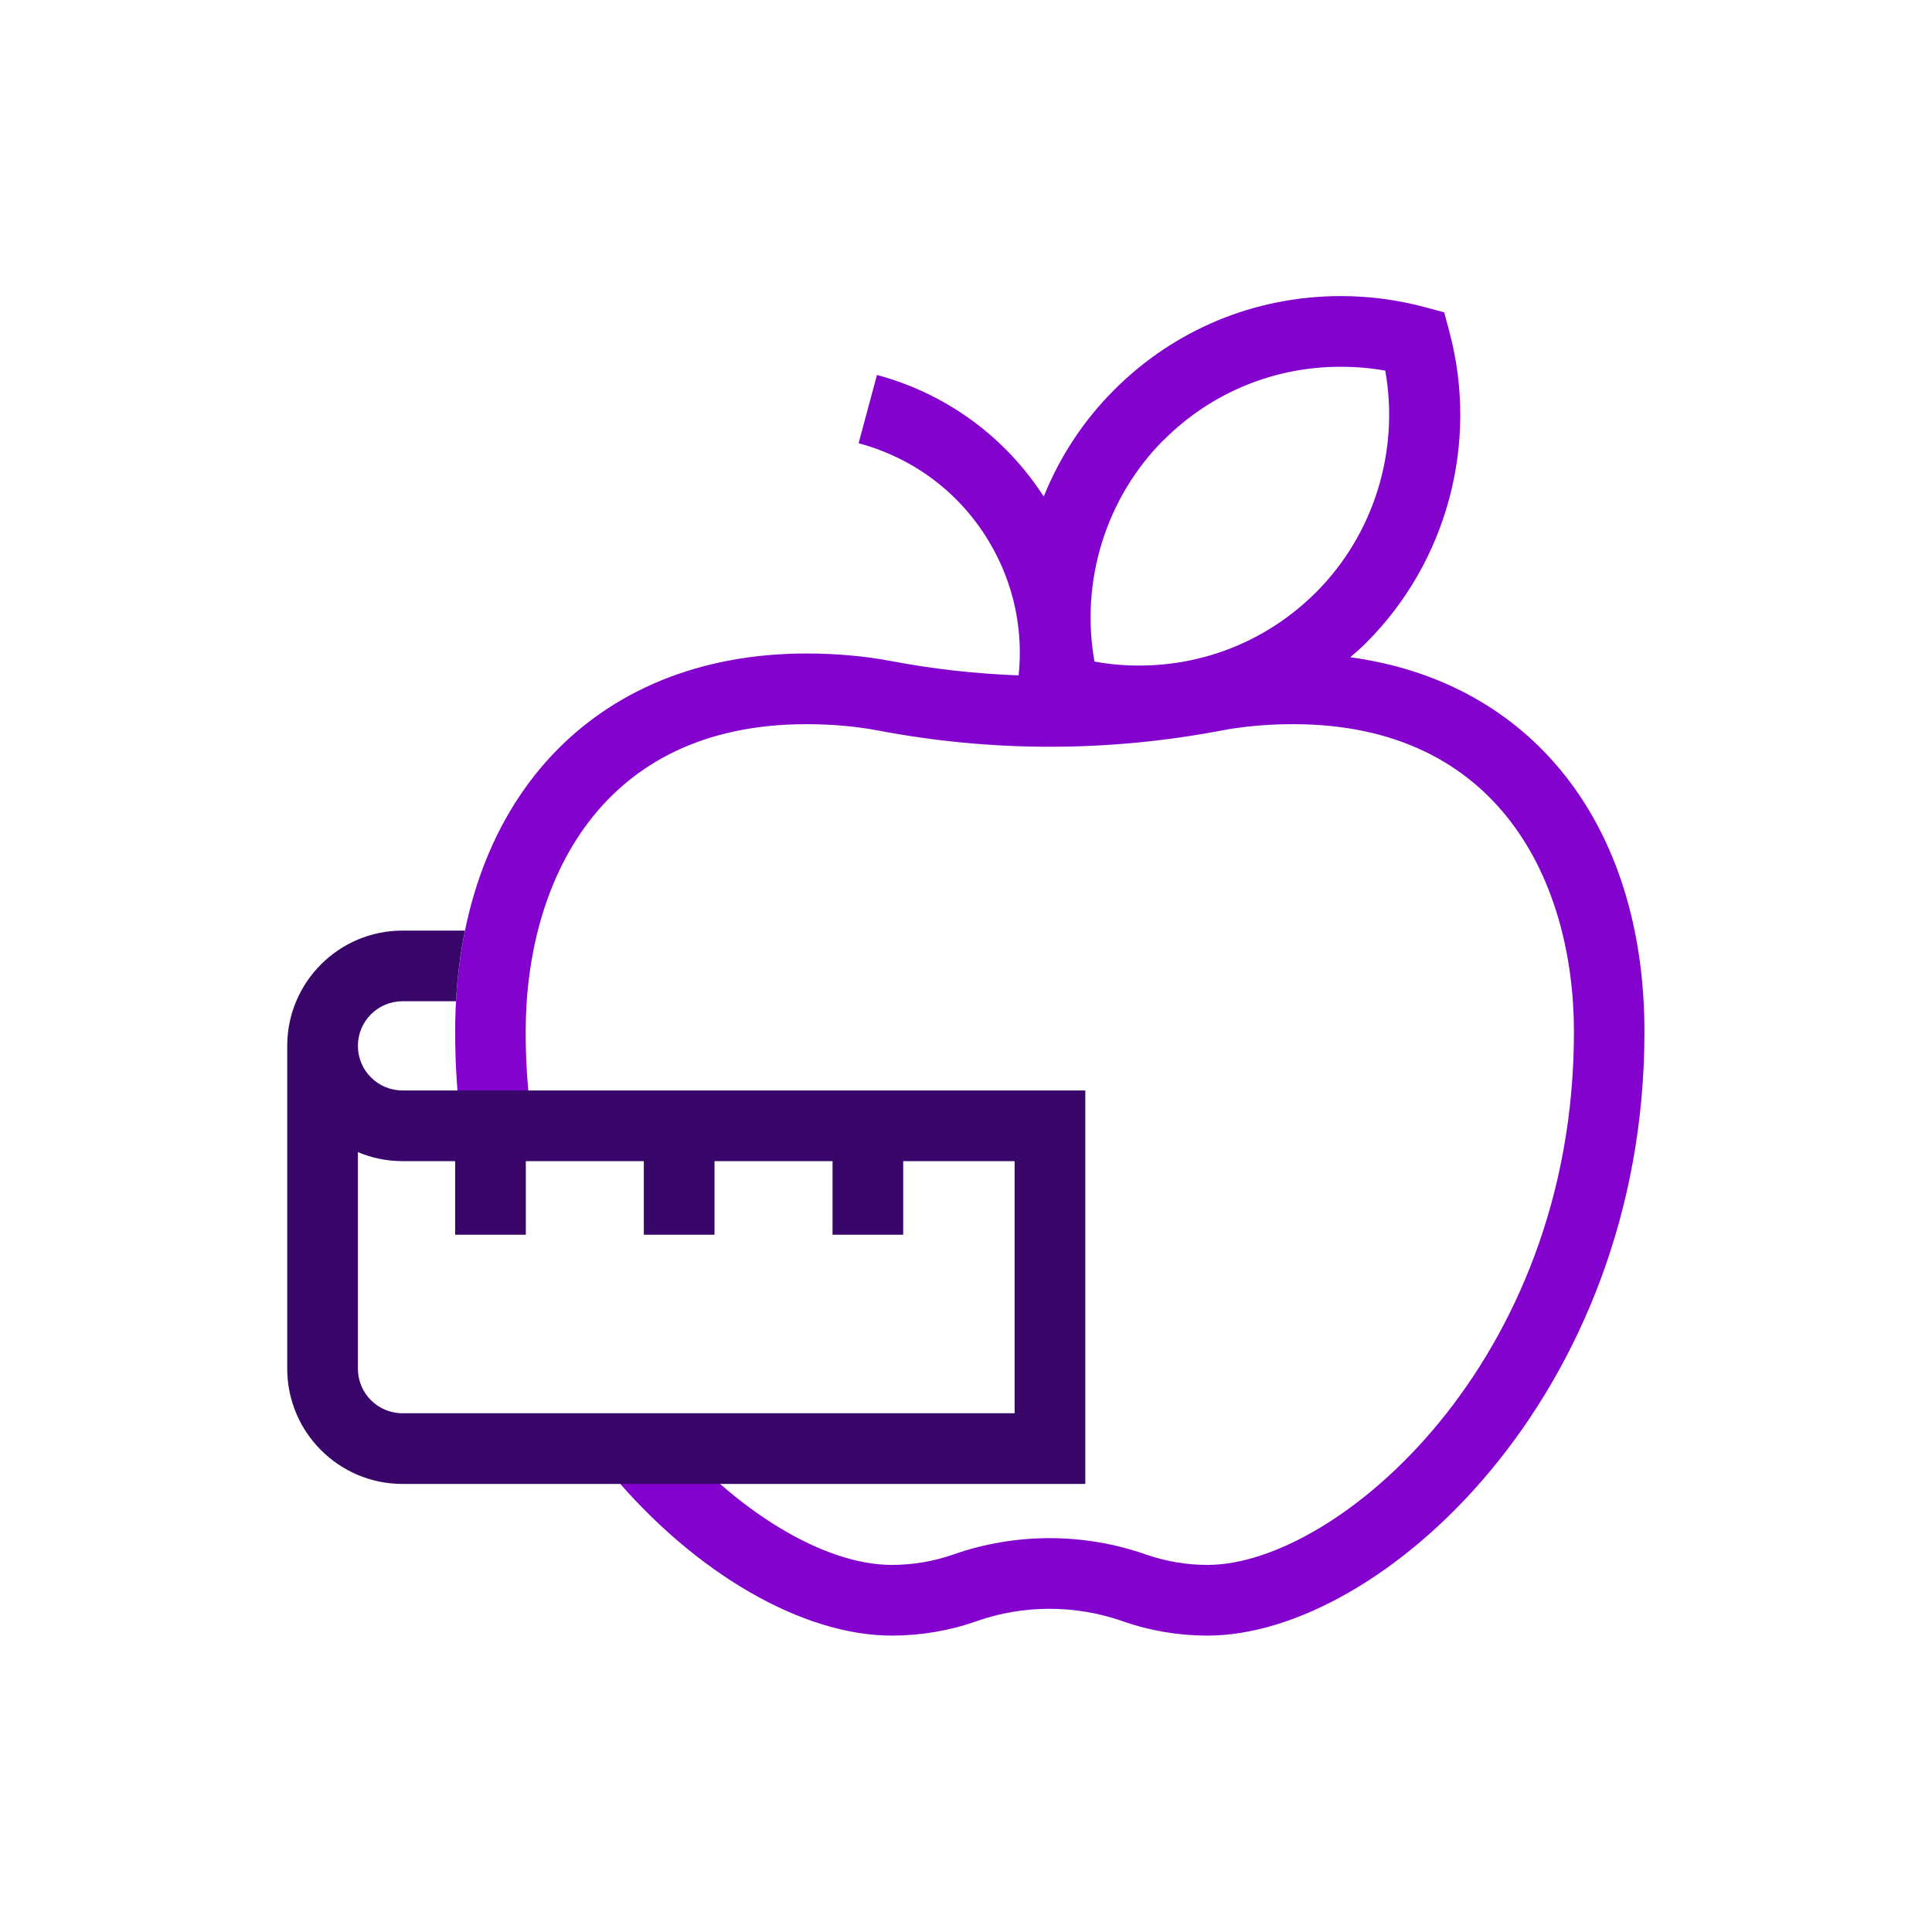 <?xml version="1.0" encoding="UTF-8"?>
<svg id="Layer_1" data-name="Layer 1" xmlns="http://www.w3.org/2000/svg" viewBox="0 0 120 120">
  <defs>
    <style>
      .cls-1 {
        fill: #390669;
      }

      .cls-2 {
        fill: #8302ce;
      }
    </style>
  </defs>
  <path class="cls-2" d="m83.86,40.83c.34-.3.69-.59,1.01-.92,5.01-5.01,6.99-12.4,5.16-19.28l-.33-1.23-1.23-.33c-1.69-.45-3.43-.68-5.18-.68-5.33,0-10.34,2.07-14.1,5.84-1.91,1.91-3.38,4.17-4.36,6.61-2.41-3.72-6.05-6.39-10.36-7.55l-1.14,4.24c3.49.94,6.41,3.17,8.21,6.3,1.44,2.49,2.02,5.31,1.73,8.12-2.65-.1-5.29-.39-7.92-.89-1.64-.31-3.42-.47-5.26-.47-13.26,0-21.82,9.23-21.82,23.51,0,2,.13,4,.39,5.95l4.35-.58c-.24-1.76-.36-3.57-.36-5.37,0-9.24,4.58-19.12,17.43-19.12,1.57,0,3.07.13,4.44.39,7.09,1.35,14.28,1.35,21.37,0,1.37-.26,2.87-.39,4.44-.39,12.85,0,17.43,9.88,17.43,19.12,0,20.53-14.73,33.1-22.75,33.1-1.32,0-2.61-.22-3.84-.65-3.85-1.35-8.1-1.35-11.95,0-1.23.43-2.52.65-3.84.65-4.2,0-9.72-3.34-14.05-8.51l-3.37,2.82c5.21,6.22,11.89,10.08,17.42,10.08,1.81,0,3.59-.3,5.29-.9,2.91-1.02,6.12-1.02,9.04,0,1.7.6,3.48.9,5.29.9,10.8,0,27.14-14.96,27.14-37.49,0-12.97-7.07-21.77-18.3-23.28m-11.56-13.49c2.93-2.93,6.84-4.55,10.99-4.55.93,0,1.86.08,2.77.24.89,4.99-.7,10.17-4.3,13.77-2.93,2.93-6.84,4.55-10.99,4.55h0c-.93,0-1.86-.08-2.77-.25-.89-4.99.7-10.16,4.3-13.77"/>
  <path class="cls-1" d="m25,67.73c-1.53,0-2.77-1.24-2.77-2.77s1.24-2.77,2.77-2.77h3.32c.09-1.53.27-3,.56-4.39h-3.88c-3.95,0-7.16,3.21-7.16,7.16v20.05c0,3.95,3.21,7.16,7.16,7.16h42.41v-24.44H25Zm38.02,20.05H25c-1.53,0-2.77-1.24-2.77-2.77v-13.45c.85.36,1.79.56,2.77.56h3.27v4.57h4.39v-4.57h7.33v4.57h4.39v-4.57h7.33v4.57h4.39v-4.57h6.92v15.66Z"/>
</svg>